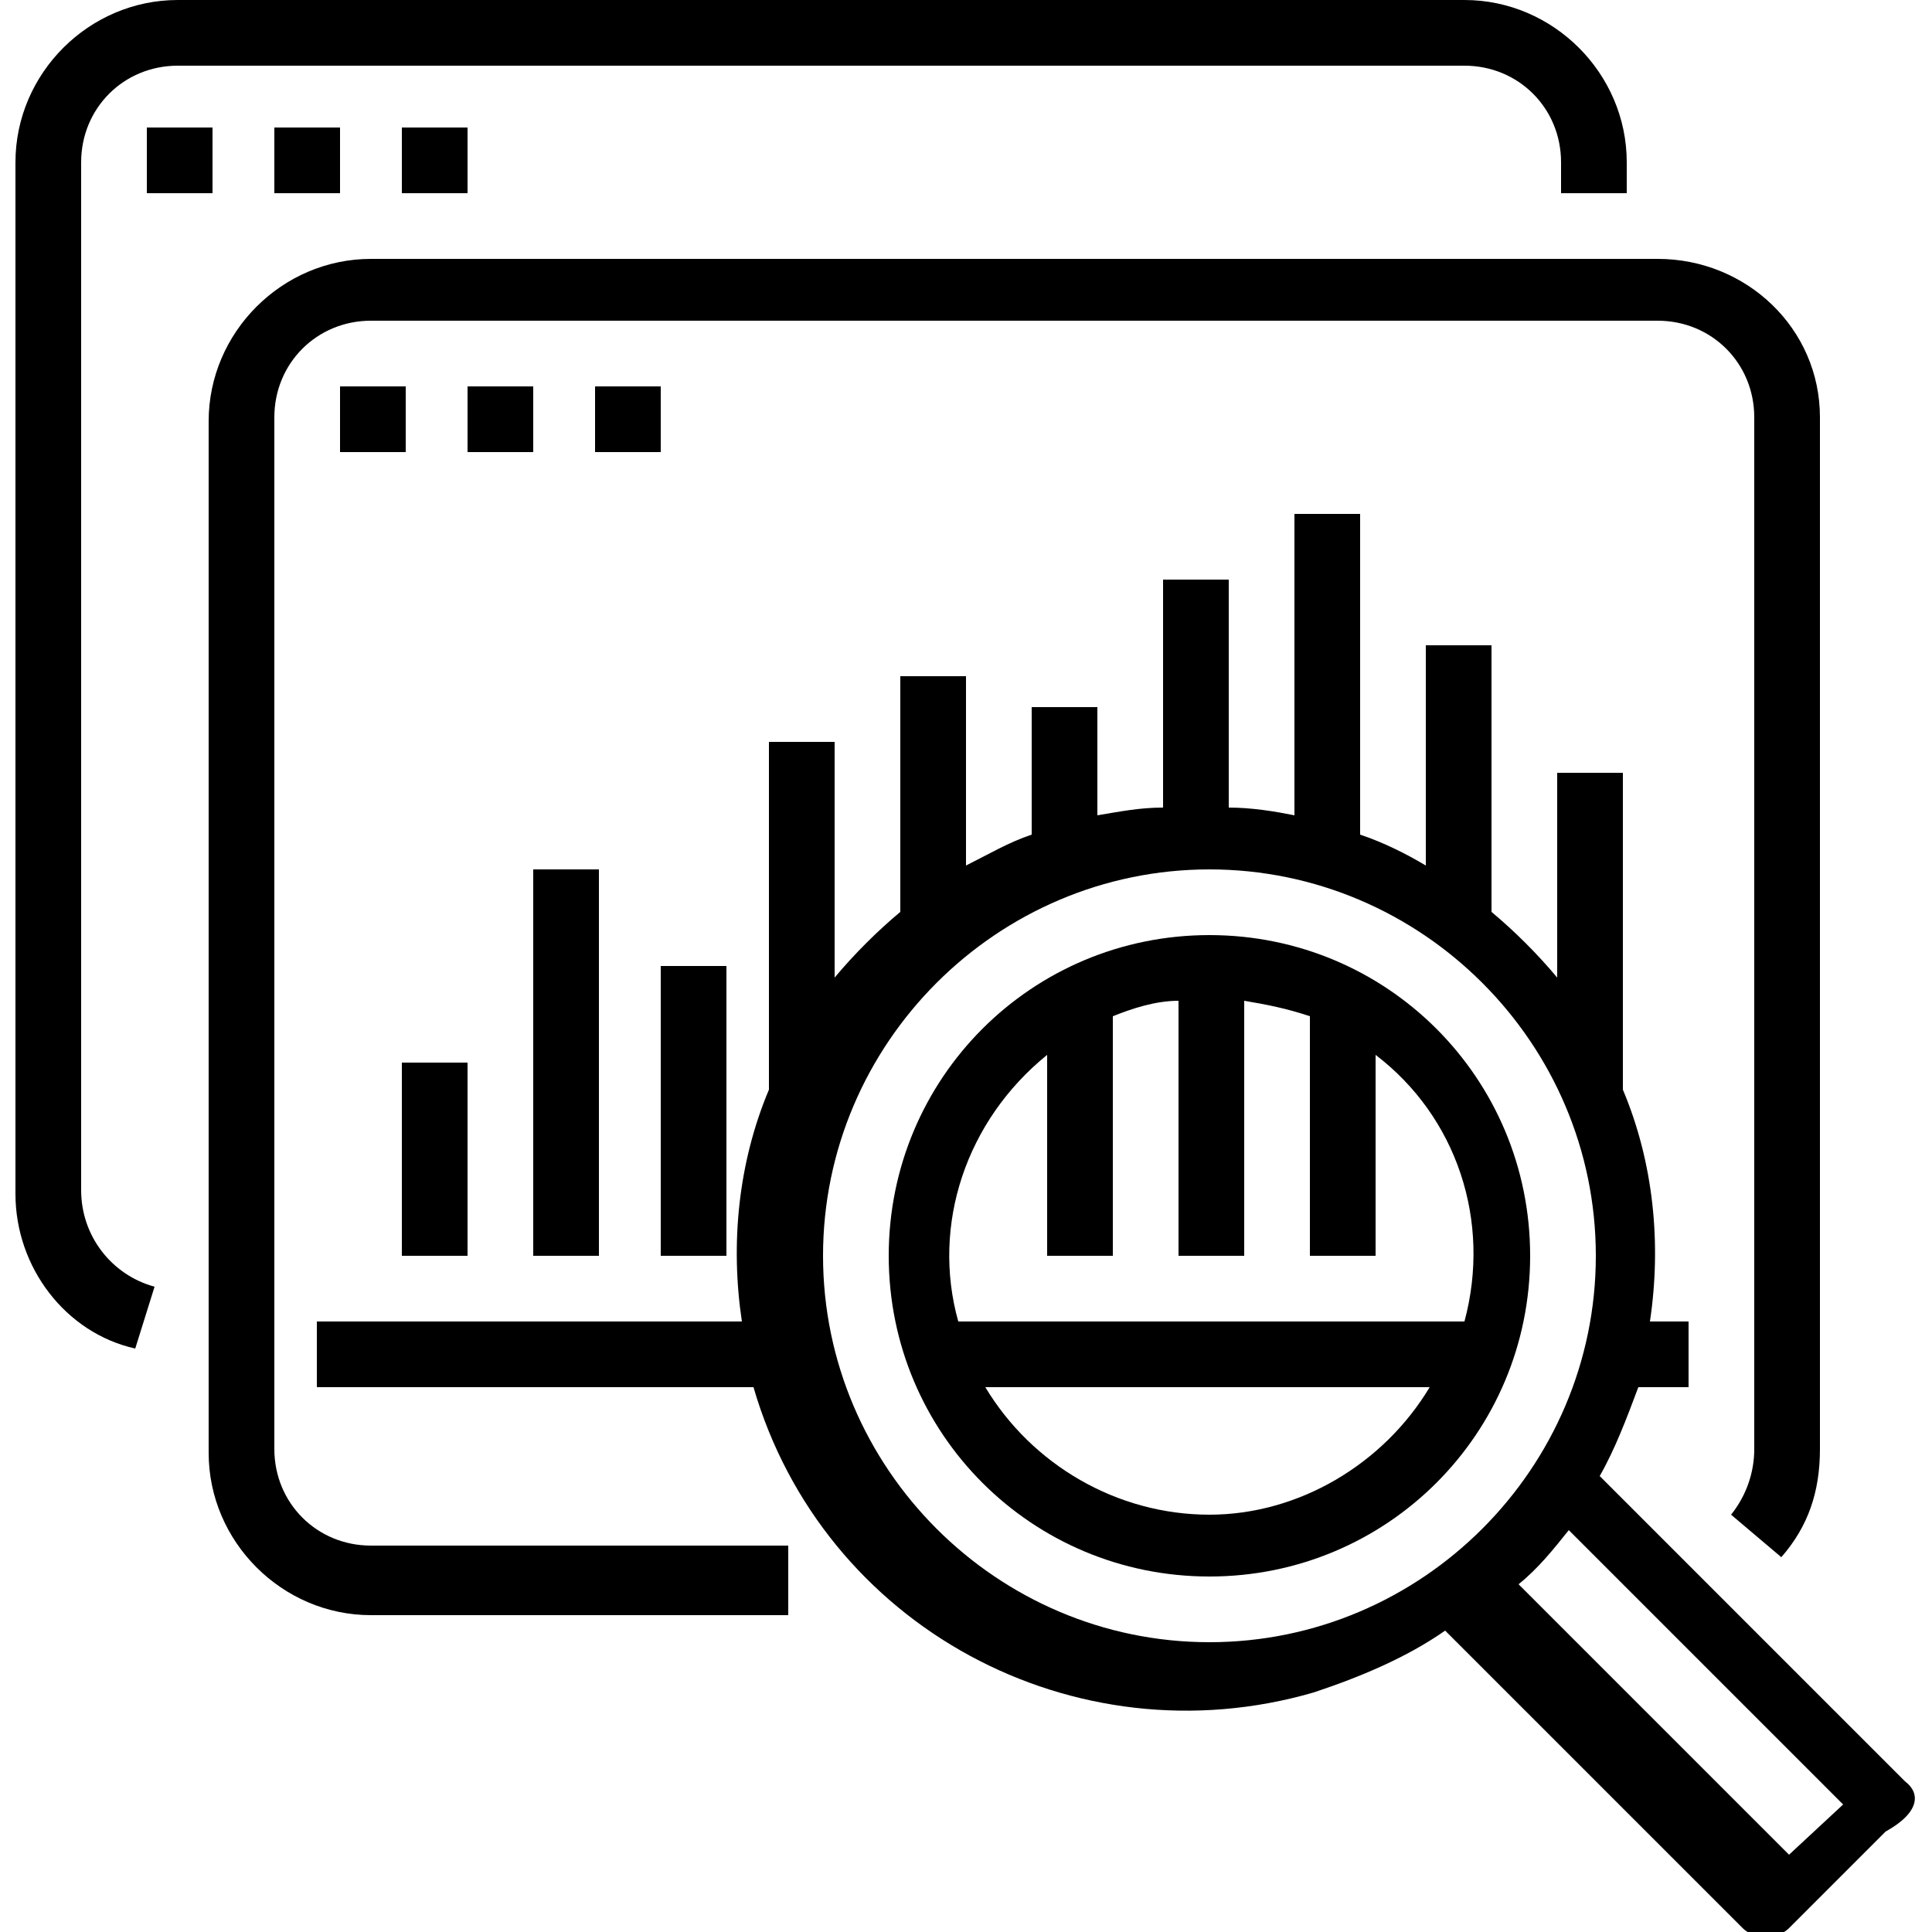 <?xml version="1.0" encoding="utf-8"?>
<!-- Generator: Adobe Illustrator 26.5.0, SVG Export Plug-In . SVG Version: 6.00 Build 0)  -->
<svg version="1.1" id="Capa_1" xmlns="http://www.w3.org/2000/svg" xmlns:xlink="http://www.w3.org/1999/xlink" x="0px" y="0px"
	 width="50px" height="50px" viewBox="0 0 50 50" style="enable-background:new 0 0 50 50;" xml:space="preserve">
<g>
	<g>
		<path d="M37.9,0H4.6C2.3,0,0.4,1.9,0.4,4.2v26.7c0,1.9,1.3,3.6,3.1,4L4,33.3C2.9,33,2.1,32,2.1,30.8V4.2c0-1.4,1.1-2.5,2.5-2.5
			h33.3c1.4,0,2.5,1.1,2.5,2.5V5h1.7V4.2C42.1,1.9,40.2,0,37.9,0z"/>
	</g>
</g>
<g>
	<g>
		<rect x="3.8" y="3.3" width="1.7" height="1.7"/>
	</g>
</g>
<g>
	<g>
		<rect x="7.1" y="3.3" width="1.7" height="1.7"/>
	</g>
</g>
<g>
	<g>
		<rect x="10.4" y="3.3" width="1.7" height="1.7"/>
	</g>
</g>
<g>
	<g>
		<path d="M49.3,46.1l-7.9-7.9c0.4-0.7,0.7-1.5,1-2.3h1.3v-1.7h-1c0.3-2,0.1-4.1-0.7-6V20h-1.7v5.3c-0.5-0.6-1.1-1.2-1.7-1.7v-6.9
			h-1.7v5.7c-0.5-0.3-1.1-0.6-1.7-0.8v-8.3h-1.7v7.8c-0.5-0.1-1.1-0.2-1.7-0.2V15h-1.7v5.9c-0.6,0-1.1,0.1-1.7,0.2v-2.8h-1.7v3.3
			c-0.6,0.2-1.1,0.5-1.7,0.8v-4.9h-1.7v6.1c-0.6,0.5-1.2,1.1-1.7,1.7v-6.1h-1.7v9c-0.8,1.9-1,4-0.7,6h-11v1.7h11.3
			c1.8,6.2,8.3,9.7,14.5,7.9c1.2-0.4,2.4-0.9,3.4-1.6l7.7,7.7c0.3,0.3,0.9,0.3,1.2,0l2.5-2.5C49.7,46.9,49.7,46.4,49.3,46.1z
			 M31.3,42.5c-5.5,0-10-4.5-10-10c0-5.5,4.5-10,10-10s10,4.5,10,10S36.8,42.5,31.3,42.5z M46.3,48l-7-7c0.5-0.4,0.9-0.9,1.3-1.4
			l7.1,7.1L46.3,48z"/>
	</g>
</g>
<g>
	<g>
		<path d="M31.3,24.2c-4.6,0-8.3,3.7-8.3,8.3s3.7,8.3,8.3,8.3s8.3-3.7,8.3-8.3C39.6,27.9,35.9,24.2,31.3,24.2z M31.3,39.2
			c-2.4,0-4.6-1.3-5.8-3.3H37C35.8,37.9,33.6,39.2,31.3,39.2z M24.8,34.2c-0.7-2.5,0.2-5.2,2.3-6.9v5.2h1.7v-6.2
			c0.5-0.2,1.1-0.4,1.7-0.4v6.6h1.7v-6.6c0.6,0.1,1.1,0.2,1.7,0.4v6.2h1.7v-5.2c2.1,1.6,3,4.3,2.3,6.9H24.8z"/>
	</g>
</g>
<g>
	<g>
		<path d="M42.9,6.7H9.6c-2.3,0-4.2,1.9-4.2,4.2v26.7c0,2.3,1.9,4.2,4.2,4.2h10.8V40H9.6c-1.4,0-2.5-1.1-2.5-2.5V10.8
			c0-1.4,1.1-2.5,2.5-2.5h33.3c1.4,0,2.5,1.1,2.5,2.5v26.7c0,0.6-0.2,1.2-0.6,1.7l1.3,1.1c0.7-0.8,1-1.7,1-2.8V10.8
			C47.1,8.5,45.2,6.7,42.9,6.7z"/>
	</g>
</g>
<g>
	<g>
		<rect x="8.8" y="10" width="1.7" height="1.7"/>
	</g>
</g>
<g>
	<g>
		<rect x="12.1" y="10" width="1.7" height="1.7"/>
	</g>
</g>
<g>
	<g>
		<rect x="15.4" y="10" width="1.7" height="1.7"/>
	</g>
</g>
<g>
	<g>
		<rect x="10.4" y="27.5" width="1.7" height="5"/>
	</g>
</g>
<g>
	<g>
		<rect x="13.8" y="22.5" width="1.7" height="10"/>
	</g>
</g>
<g>
	<g>
		<rect x="17.1" y="25" width="1.7" height="7.5"/>
	</g>
</g>
</svg>

